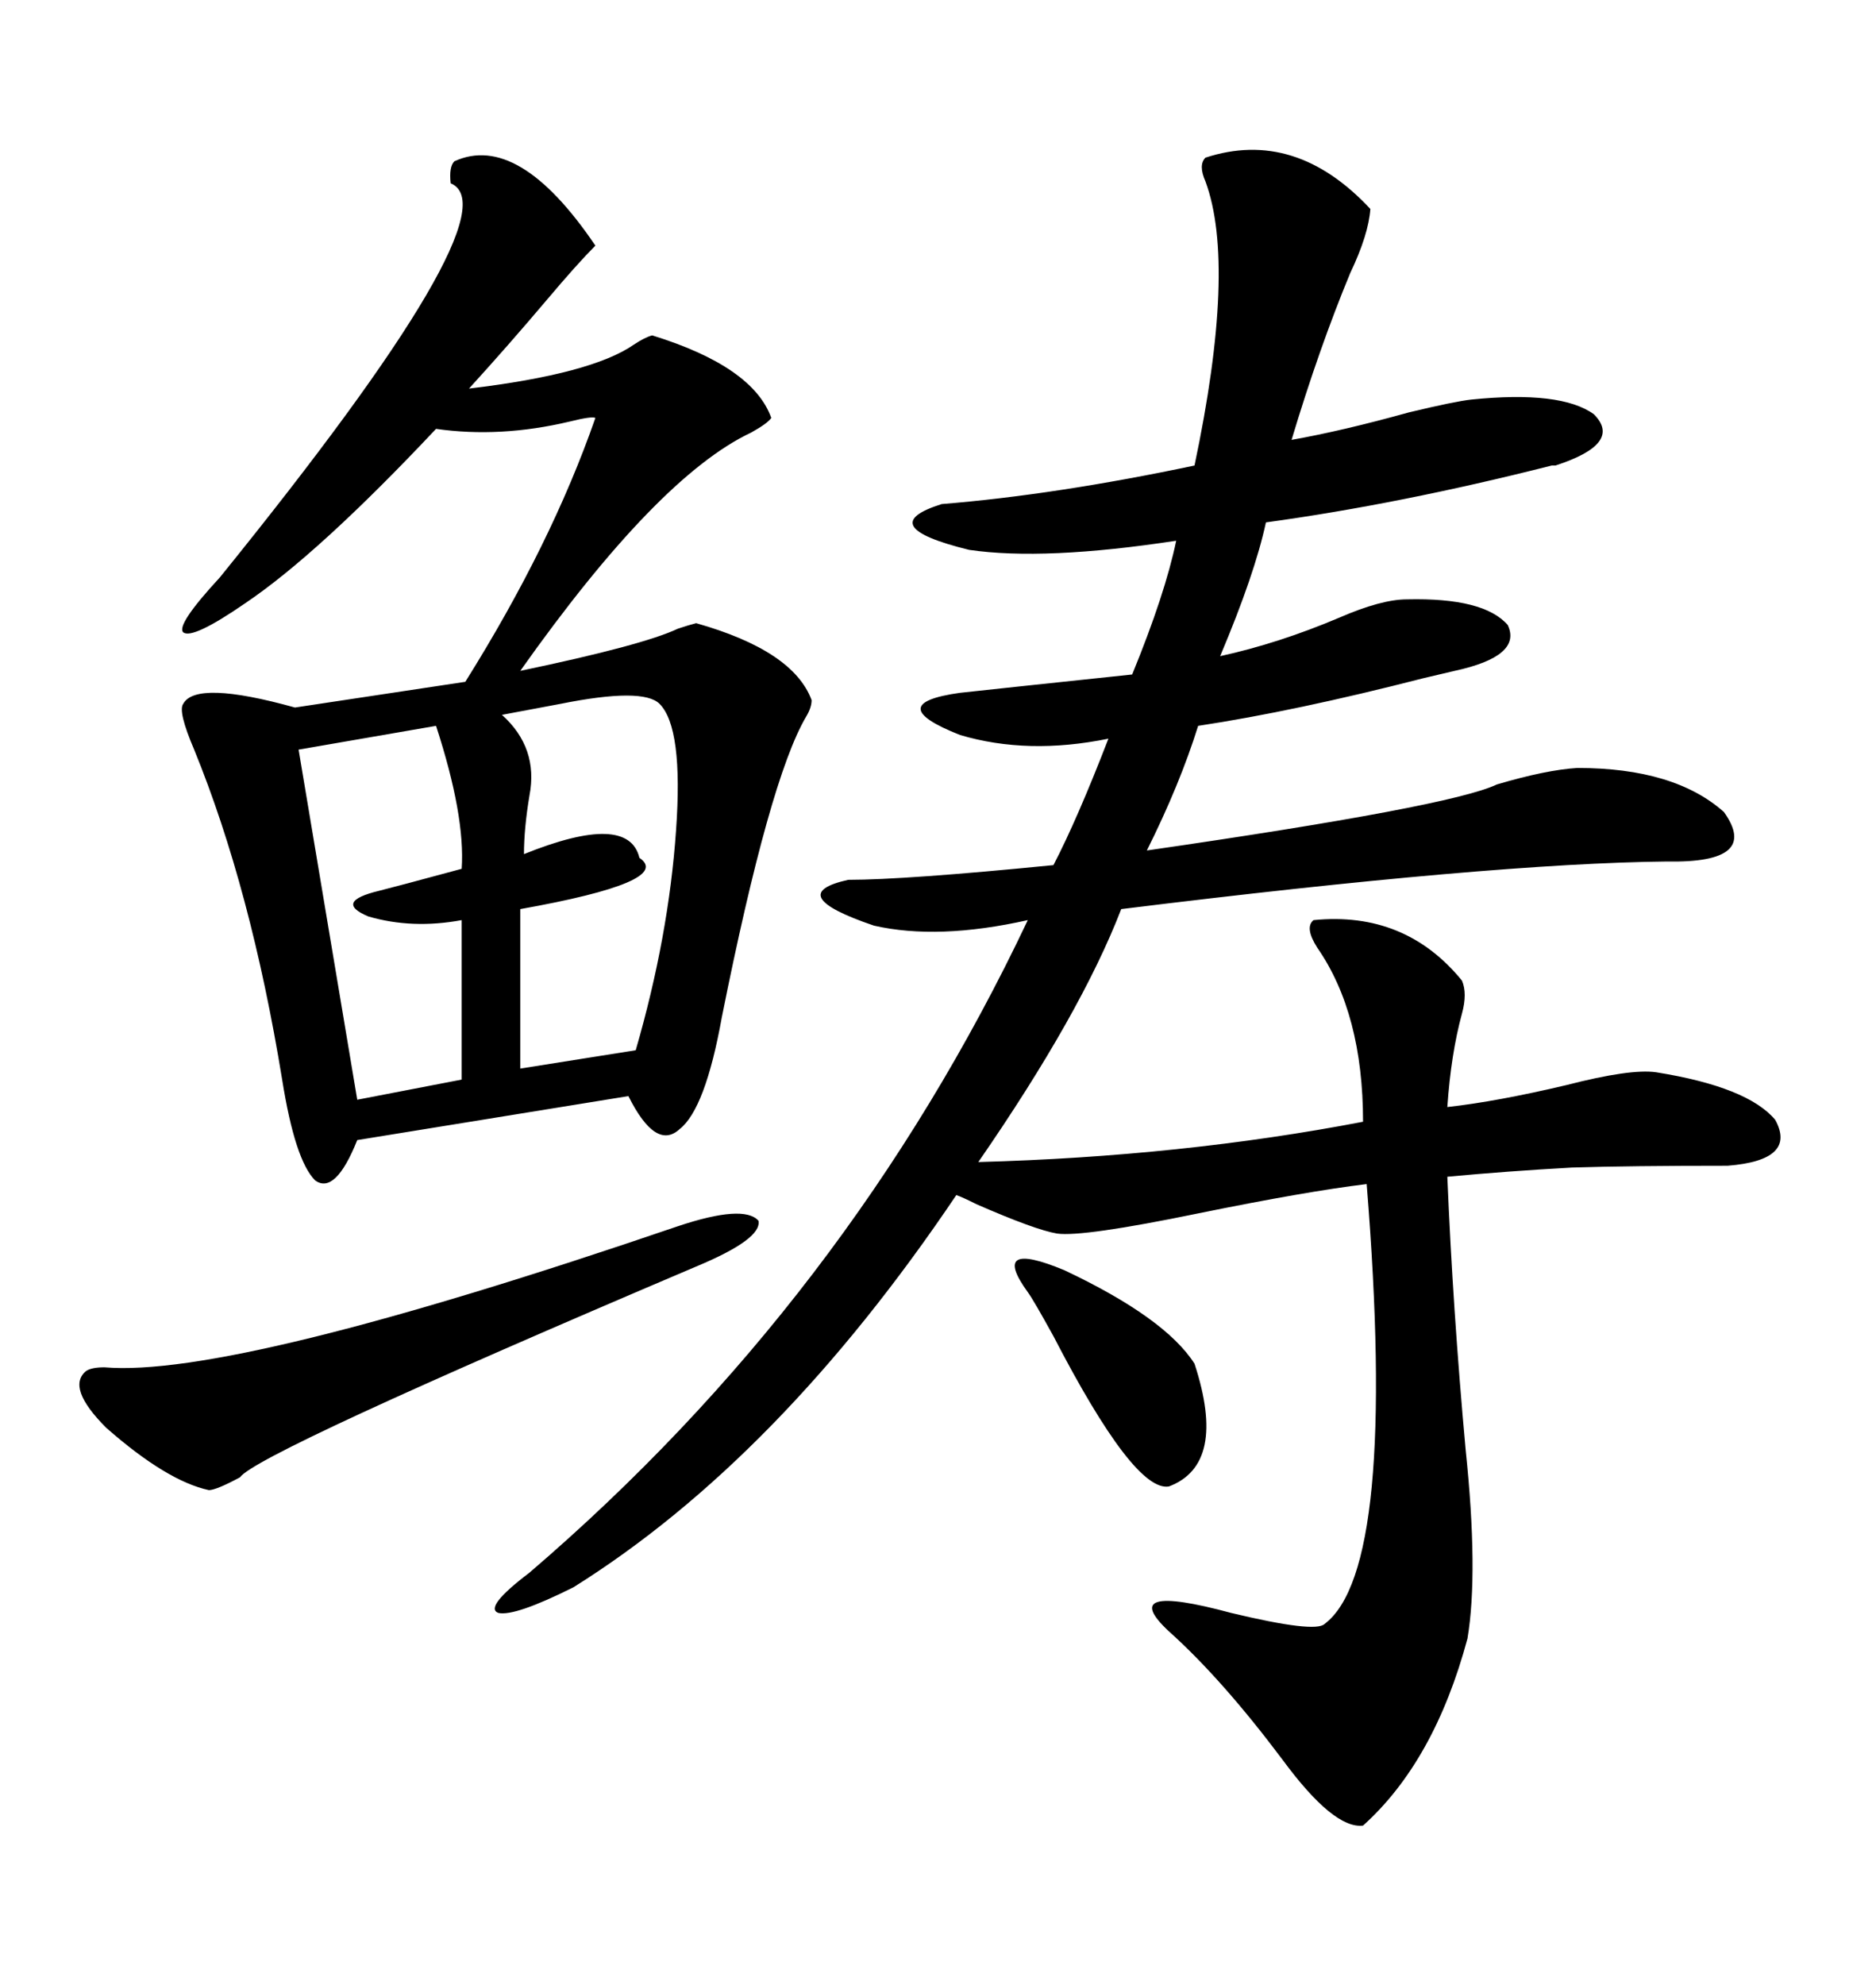 <svg xmlns="http://www.w3.org/2000/svg" xmlns:xlink="http://www.w3.org/1999/xlink" width="300" height="317.285"><path d="M192.77 25.20L192.77 25.20Q207.13 20.51 219.14 33.40L219.14 33.40Q218.85 37.50 215.92 43.65L215.92 43.65Q210.94 55.66 206.54 70.31L206.54 70.31Q214.75 68.85 225.29 65.92L225.29 65.92Q232.62 64.16 235.25 63.87L235.25 63.87Q249.61 62.40 254.88 66.21L254.88 66.21Q259.57 70.90 248.73 74.41L248.73 74.41Q248.73 74.41 248.14 74.41L248.14 74.41Q223.83 80.57 202.44 83.50L202.44 83.50Q200.68 91.70 195.12 104.88L195.12 104.88Q204.49 102.83 214.16 98.73L214.16 98.73Q220.90 95.80 225 95.80L225 95.80Q237.30 95.51 241.11 99.90L241.11 99.90Q243.46 104.88 232.62 107.23L232.62 107.23Q231.45 107.52 227.64 108.40L227.64 108.40Q207.13 113.67 191.60 116.02L191.60 116.02Q188.67 125.39 183.40 135.94L183.40 135.94Q232.03 128.91 239.36 125.39L239.36 125.39Q247.27 123.05 252.25 122.75L252.25 122.75Q267.77 122.75 275.68 129.79L275.68 129.79Q281.54 137.99 266.60 137.70L266.60 137.70Q238.48 137.99 179.30 145.31L179.30 145.31Q172.85 162.01 156.45 185.74L156.45 185.74Q188.96 184.86 217.97 179.30L217.97 179.30Q217.97 162.01 210.64 151.46L210.64 151.46Q208.59 148.24 210.06 147.07L210.06 147.07Q224.71 145.61 233.79 156.74L233.79 156.74Q234.67 158.79 233.79 162.01L233.79 162.01Q232.03 168.46 231.45 176.95L231.45 176.95Q239.36 176.07 250.49 173.44L250.49 173.44Q260.74 170.80 264.84 171.39L264.84 171.39Q279.49 173.73 283.89 179.00L283.89 179.00Q287.40 185.45 276.27 186.33L276.27 186.33Q260.74 186.33 251.37 186.62L251.37 186.62Q240.82 187.21 231.45 188.09L231.45 188.09Q232.32 209.18 234.38 231.74L234.38 231.74Q236.43 251.37 234.67 261.91L234.67 261.91Q229.39 281.54 217.97 291.80L217.97 291.80Q213.28 292.38 205.08 281.25L205.08 281.25Q195.41 268.36 186.91 260.74L186.91 260.74Q178.42 252.83 196.88 257.81L196.88 257.81Q210.35 261.04 211.82 259.57L211.82 259.57Q223.54 250.78 218.55 189.26L218.55 189.26Q208.89 190.43 191.60 193.95L191.60 193.95Q173.14 197.75 169.04 197.17L169.04 197.17Q165.53 196.58 156.15 192.48L156.15 192.48Q153.81 191.31 152.93 191.02L152.93 191.02Q124.51 233.20 91.70 253.71L91.70 253.71Q82.32 258.40 79.69 257.81L79.69 257.81Q77.34 256.93 84.67 251.37L84.67 251.37Q135.64 207.71 164.36 147.07L164.36 147.07Q150 150.29 139.75 147.95L139.75 147.95Q125.10 142.97 135.64 140.63L135.64 140.63Q144.73 140.63 168.46 138.28L168.46 138.28Q172.27 130.96 177.25 118.07L177.25 118.07Q164.36 120.70 153.52 117.48L153.52 117.48Q140.92 112.50 153.52 110.74L153.52 110.74Q158.79 110.16 181.05 107.81L181.05 107.81Q186.33 94.92 188.09 86.43L188.09 86.43Q166.99 89.65 154.98 87.89L154.98 87.89Q139.45 84.08 150.59 80.57L150.59 80.57Q168.75 79.10 191.02 74.41L191.02 74.41Q197.75 42.48 192.77 29.00L192.77 29.00Q191.60 26.37 192.77 25.20ZM72.66 25.78L72.66 25.78Q82.91 21.09 95.21 39.26L95.21 39.26Q92.29 42.19 87.60 47.75L87.60 47.75Q81.15 55.37 75 62.11L75 62.11Q94.63 59.77 101.37 55.08L101.37 55.08Q103.13 53.91 104.30 53.61L104.30 53.61Q120.41 58.59 123.34 66.80L123.34 66.80Q122.75 67.68 120.12 69.14L120.12 69.14Q105.18 76.17 83.20 107.23L83.20 107.23Q102.83 103.13 108.40 100.49L108.40 100.49Q110.16 99.90 111.33 99.61L111.33 99.61Q126.86 104.00 129.79 111.91L129.79 111.91Q129.79 113.09 128.91 114.55L128.91 114.55Q123.05 124.51 115.43 162.60L115.43 162.60Q112.79 177.25 108.69 180.47L108.69 180.47Q104.88 183.98 100.49 175.20L100.49 175.20L57.13 182.23Q53.61 191.02 50.39 188.67L50.39 188.67Q47.17 185.45 45.12 172.56L45.12 172.56Q40.14 142.09 31.05 119.82L31.05 119.82Q28.42 113.67 29.30 112.50L29.30 112.50Q31.35 108.69 47.17 113.09L47.17 113.09L74.41 108.98Q88.18 87.01 95.21 66.80L95.21 66.80Q94.63 66.50 91.11 67.38L91.11 67.38Q79.98 70.02 69.73 68.55L69.73 68.55Q50.98 88.48 39.26 96.39L39.26 96.39Q30.76 102.25 29.30 101.07L29.30 101.07Q28.13 99.90 35.16 92.29L35.16 92.29Q82.62 33.69 72.07 29.30L72.07 29.30Q71.78 26.66 72.66 25.78ZM111.33 202.44L111.33 202.44Q41.02 232.32 38.38 236.13L38.38 236.13Q34.57 238.18 33.40 238.18L33.40 238.18Q26.66 236.72 16.99 228.22L16.99 228.22Q10.55 221.78 13.77 219.14L13.77 219.14Q14.65 218.55 16.70 218.55L16.70 218.55Q37.21 220.31 108.40 196.00L108.40 196.00Q118.95 192.48 121.29 195.12L121.29 195.12Q121.88 198.05 111.33 202.44ZM105.47 112.50L105.47 112.50Q102.83 109.86 89.65 112.50L89.65 112.50Q83.50 113.67 80.27 114.26L80.27 114.26Q86.13 119.53 84.67 127.15L84.67 127.15Q83.79 132.42 83.79 136.52L83.79 136.52Q100.49 129.79 102.25 137.11L102.25 137.11Q107.81 140.92 83.20 145.31L83.20 145.31L83.20 170.80L101.66 167.87Q106.93 149.71 108.11 132.71L108.11 132.71Q109.28 116.31 105.47 112.50ZM69.73 116.02L69.73 116.02L47.75 119.82L57.13 175.78L73.83 172.56L73.83 147.07Q65.92 148.54 58.89 146.48L58.89 146.48Q53.32 144.14 60.64 142.38L60.64 142.38Q62.99 141.80 73.83 138.87L73.83 138.87Q74.41 130.37 69.73 116.02ZM164.36 206.54L164.36 206.54Q158.20 198.05 170.21 203.03L170.21 203.03Q186.33 210.64 191.02 217.97L191.02 217.97Q196.29 234.08 186.91 237.60L186.91 237.60Q181.35 238.48 168.46 213.57L168.46 213.57Q165.23 207.71 164.36 206.54Z"/></svg>